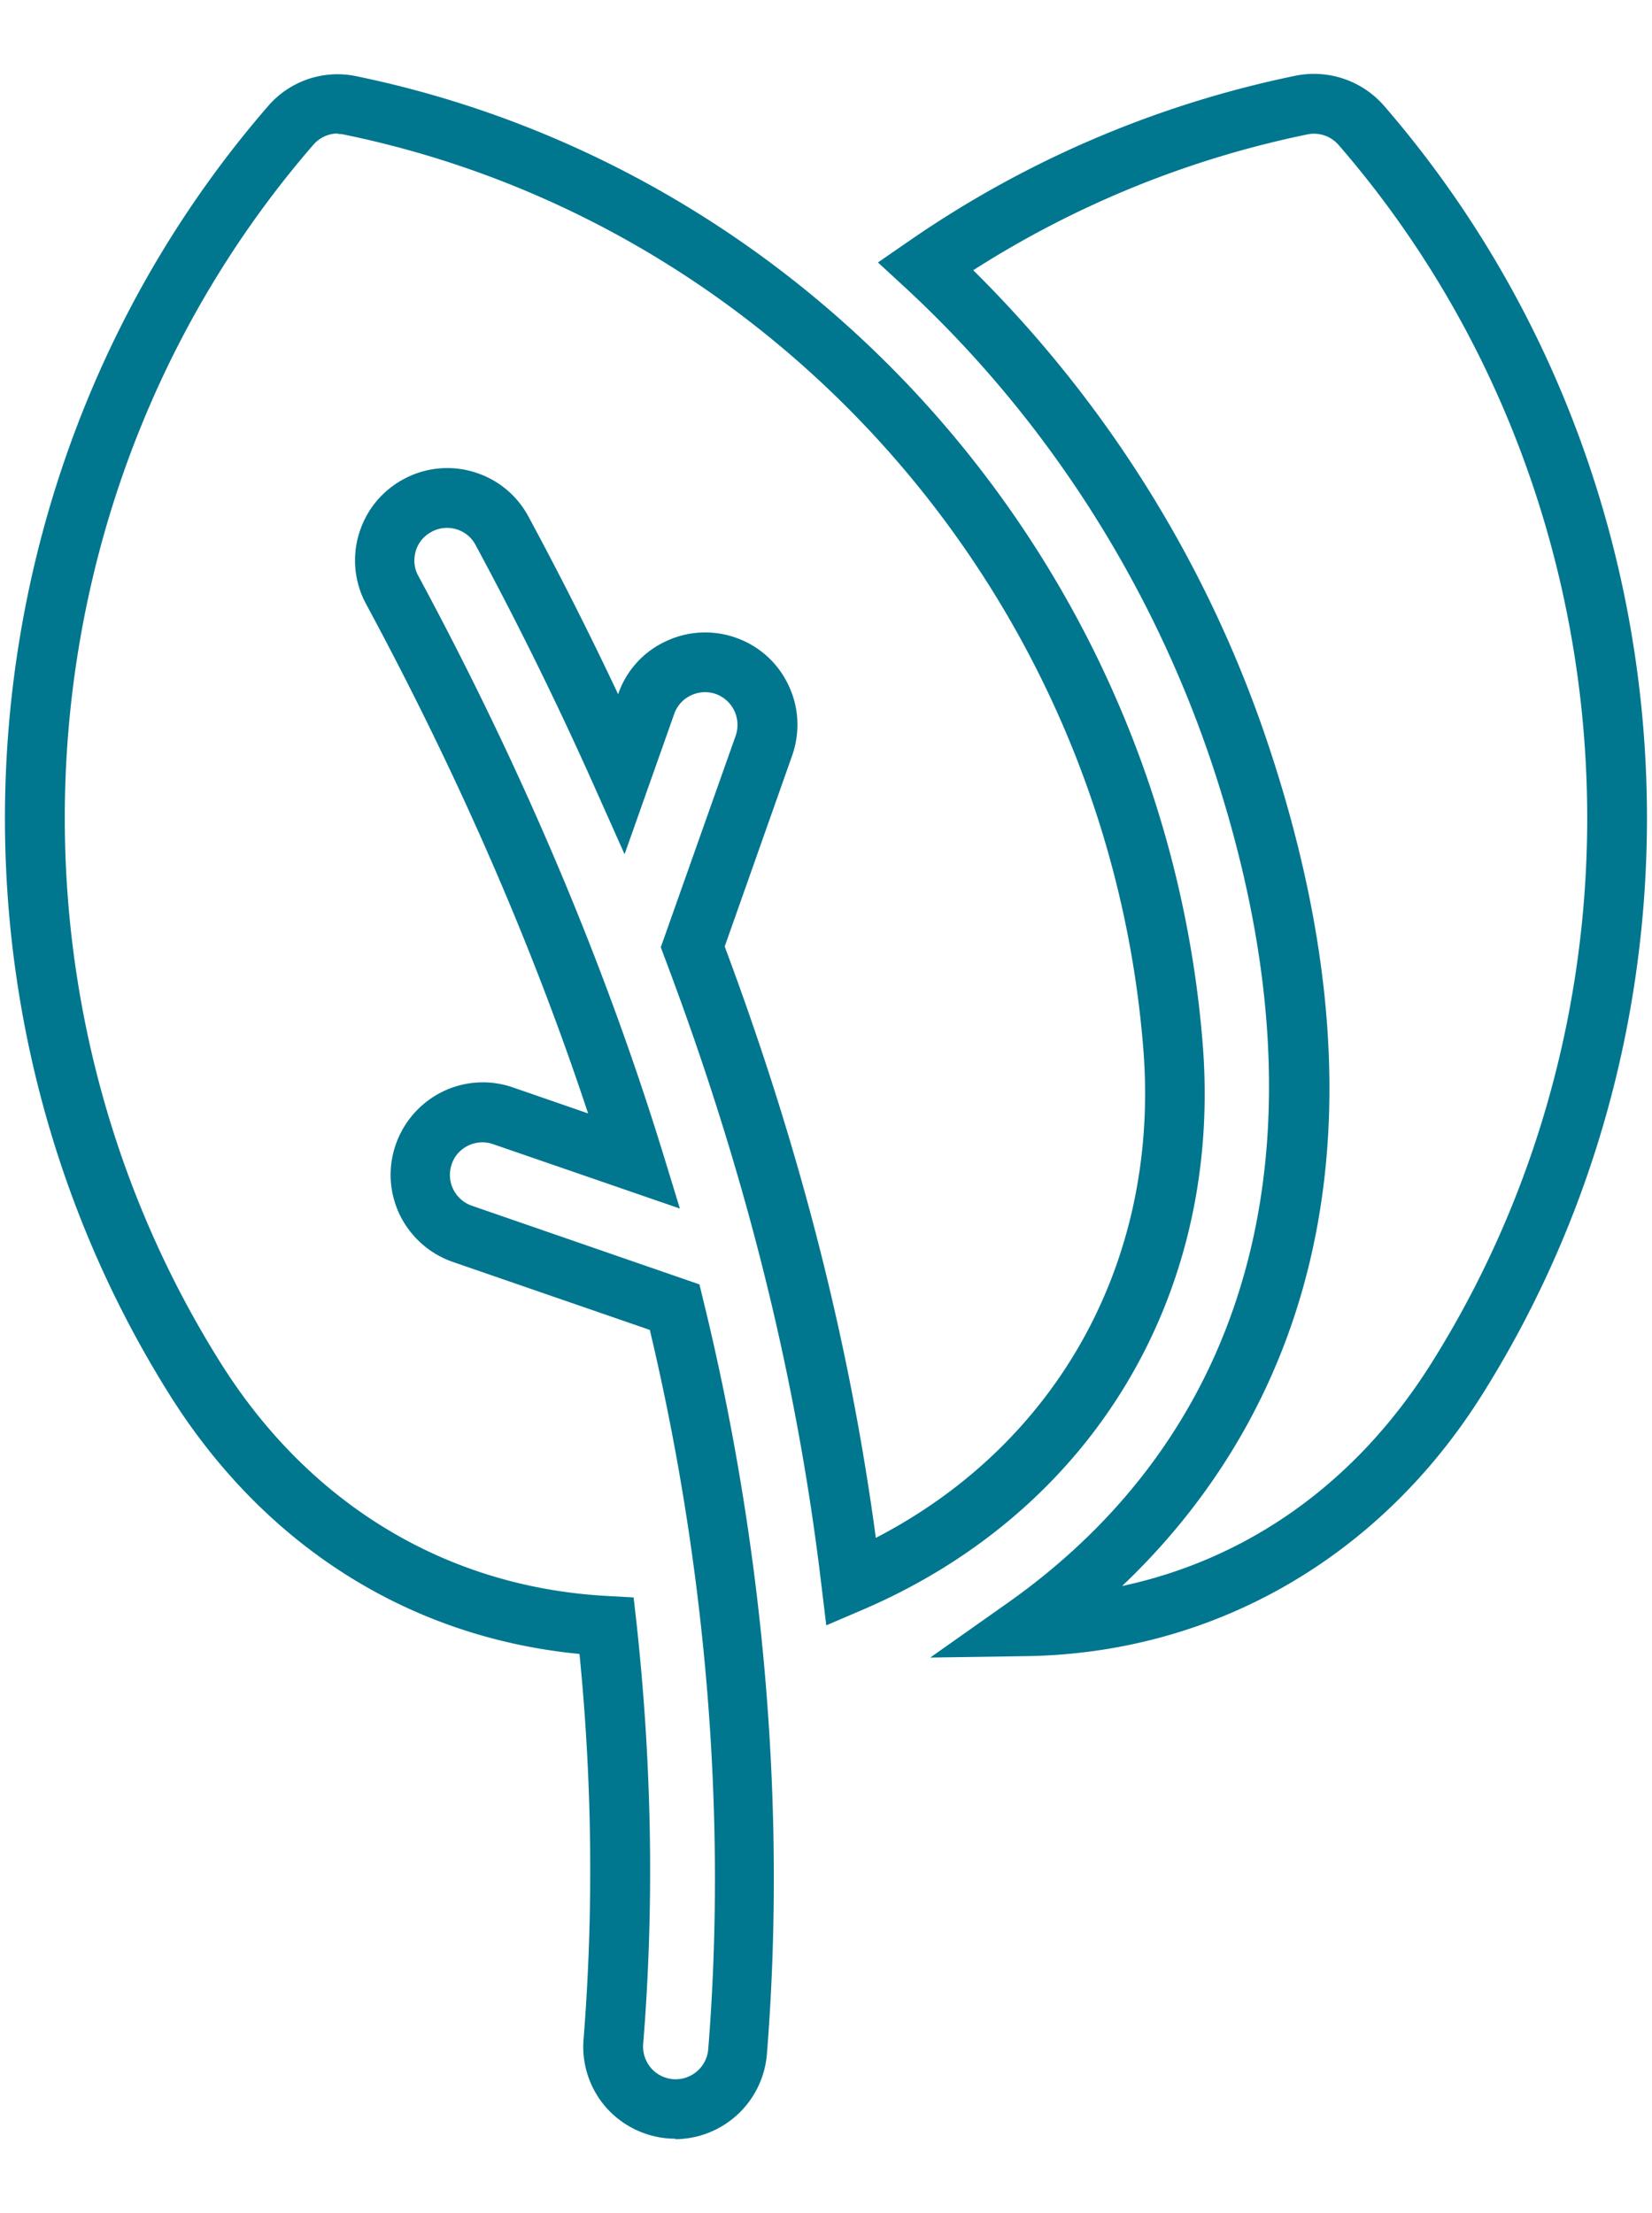 <svg width="56" height="75" fill="none" xmlns="http://www.w3.org/2000/svg"><path d="M22.901 72.478a3.143 3.143 0 01-2.303-1.002 3.116 3.116 0 01-.816-2.368c.34-4.274.299-8.662-.138-13.058-5.754-.557-10.66-3.644-13.884-8.767-8.55-13.599-7.184-31.562 3.33-43.69a3.103 3.103 0 012.99-1.01c15.613 3.224 27.412 16.71 28.69 32.806.67 8.484-3.743 15.821-11.517 19.159l-1.244.533-.162-1.341c-.84-7.079-2.578-14.044-5.318-21.292L22.4 32.1l2.538-7.167a1.114 1.114 0 00-.671-1.414 1.105 1.105 0 00-.849.049 1.087 1.087 0 00-.565.63l-1.681 4.751-1.035-2.319a120.843 120.843 0 00-4.016-8.161 1.078 1.078 0 00-.655-.534 1.09 1.09 0 00-.84.09 1.077 1.077 0 00-.534.654c-.08.283-.056.582.09.84 3.523 6.537 6.303 13.107 8.283 19.539l.582 1.898-6.328-2.181a1.104 1.104 0 00-.849.048c-.266.13-.468.356-.557.63a1.104 1.104 0 00.678 1.406l7.718 2.667.13.533c2.077 8.469 2.82 17.3 2.157 25.558a3.137 3.137 0 01-3.111 2.877l.016-.016zM11.458 4.522a1.11 1.11 0 00-.833.38C.693 16.36-.6 33.345 7.482 46.192c3.022 4.808 7.685 7.612 13.14 7.895l.857.048.097.857c.525 4.808.606 9.608.226 14.278-.024.307.08.606.291.84a1.108 1.108 0 001.915-.663c.63-7.87-.056-16.281-1.98-24.378l-6.675-2.303a3.15 3.15 0 01-1.794-1.583 3.112 3.112 0 01-.145-2.392 3.15 3.15 0 011.584-1.794 3.11 3.11 0 012.392-.145l2.545.88c-1.883-5.696-4.412-11.49-7.524-17.26a3.103 3.103 0 01-.242-2.383c.242-.8.776-1.454 1.511-1.85a3.103 3.103 0 012.384-.243c.8.243 1.455.776 1.85 1.511a123.52 123.52 0 013.04 6.02 3.06 3.06 0 011.6-1.786 3.111 3.111 0 012.392-.129 3.095 3.095 0 011.778 1.6c.363.752.404 1.6.129 2.392l-2.287 6.472c2.546 6.812 4.227 13.381 5.123 20.04 6.183-3.2 9.633-9.43 9.068-16.565C37.553 20.343 26.417 7.6 11.676 4.563a1.022 1.022 0 00-.226-.025l.008-.016z" fill="#00768F"/><path d="M31.523 56.18l2.667-1.882c8.51-6.028 10.975-16.08 6.926-28.314-2.06-6.214-5.665-11.83-10.425-16.233l-.93-.857 1.043-.719a35.64 35.64 0 0113.108-5.608 3.154 3.154 0 012.998 1.01c10.506 12.13 11.88 30.092 3.33 43.69-3.475 5.528-9.108 8.76-15.444 8.857l-3.264.048-.009.009zm1.463-47.027a40.75 40.75 0 0110.045 16.201c4.946 14.949-.072 23.724-4.994 28.394 4.3-.92 7.952-3.523 10.482-7.547 8.081-12.855 6.788-29.832-3.144-41.29a1.105 1.105 0 00-1.059-.356 33.578 33.578 0 00-11.33 4.606v-.008z" fill="#00768F"/></svg>